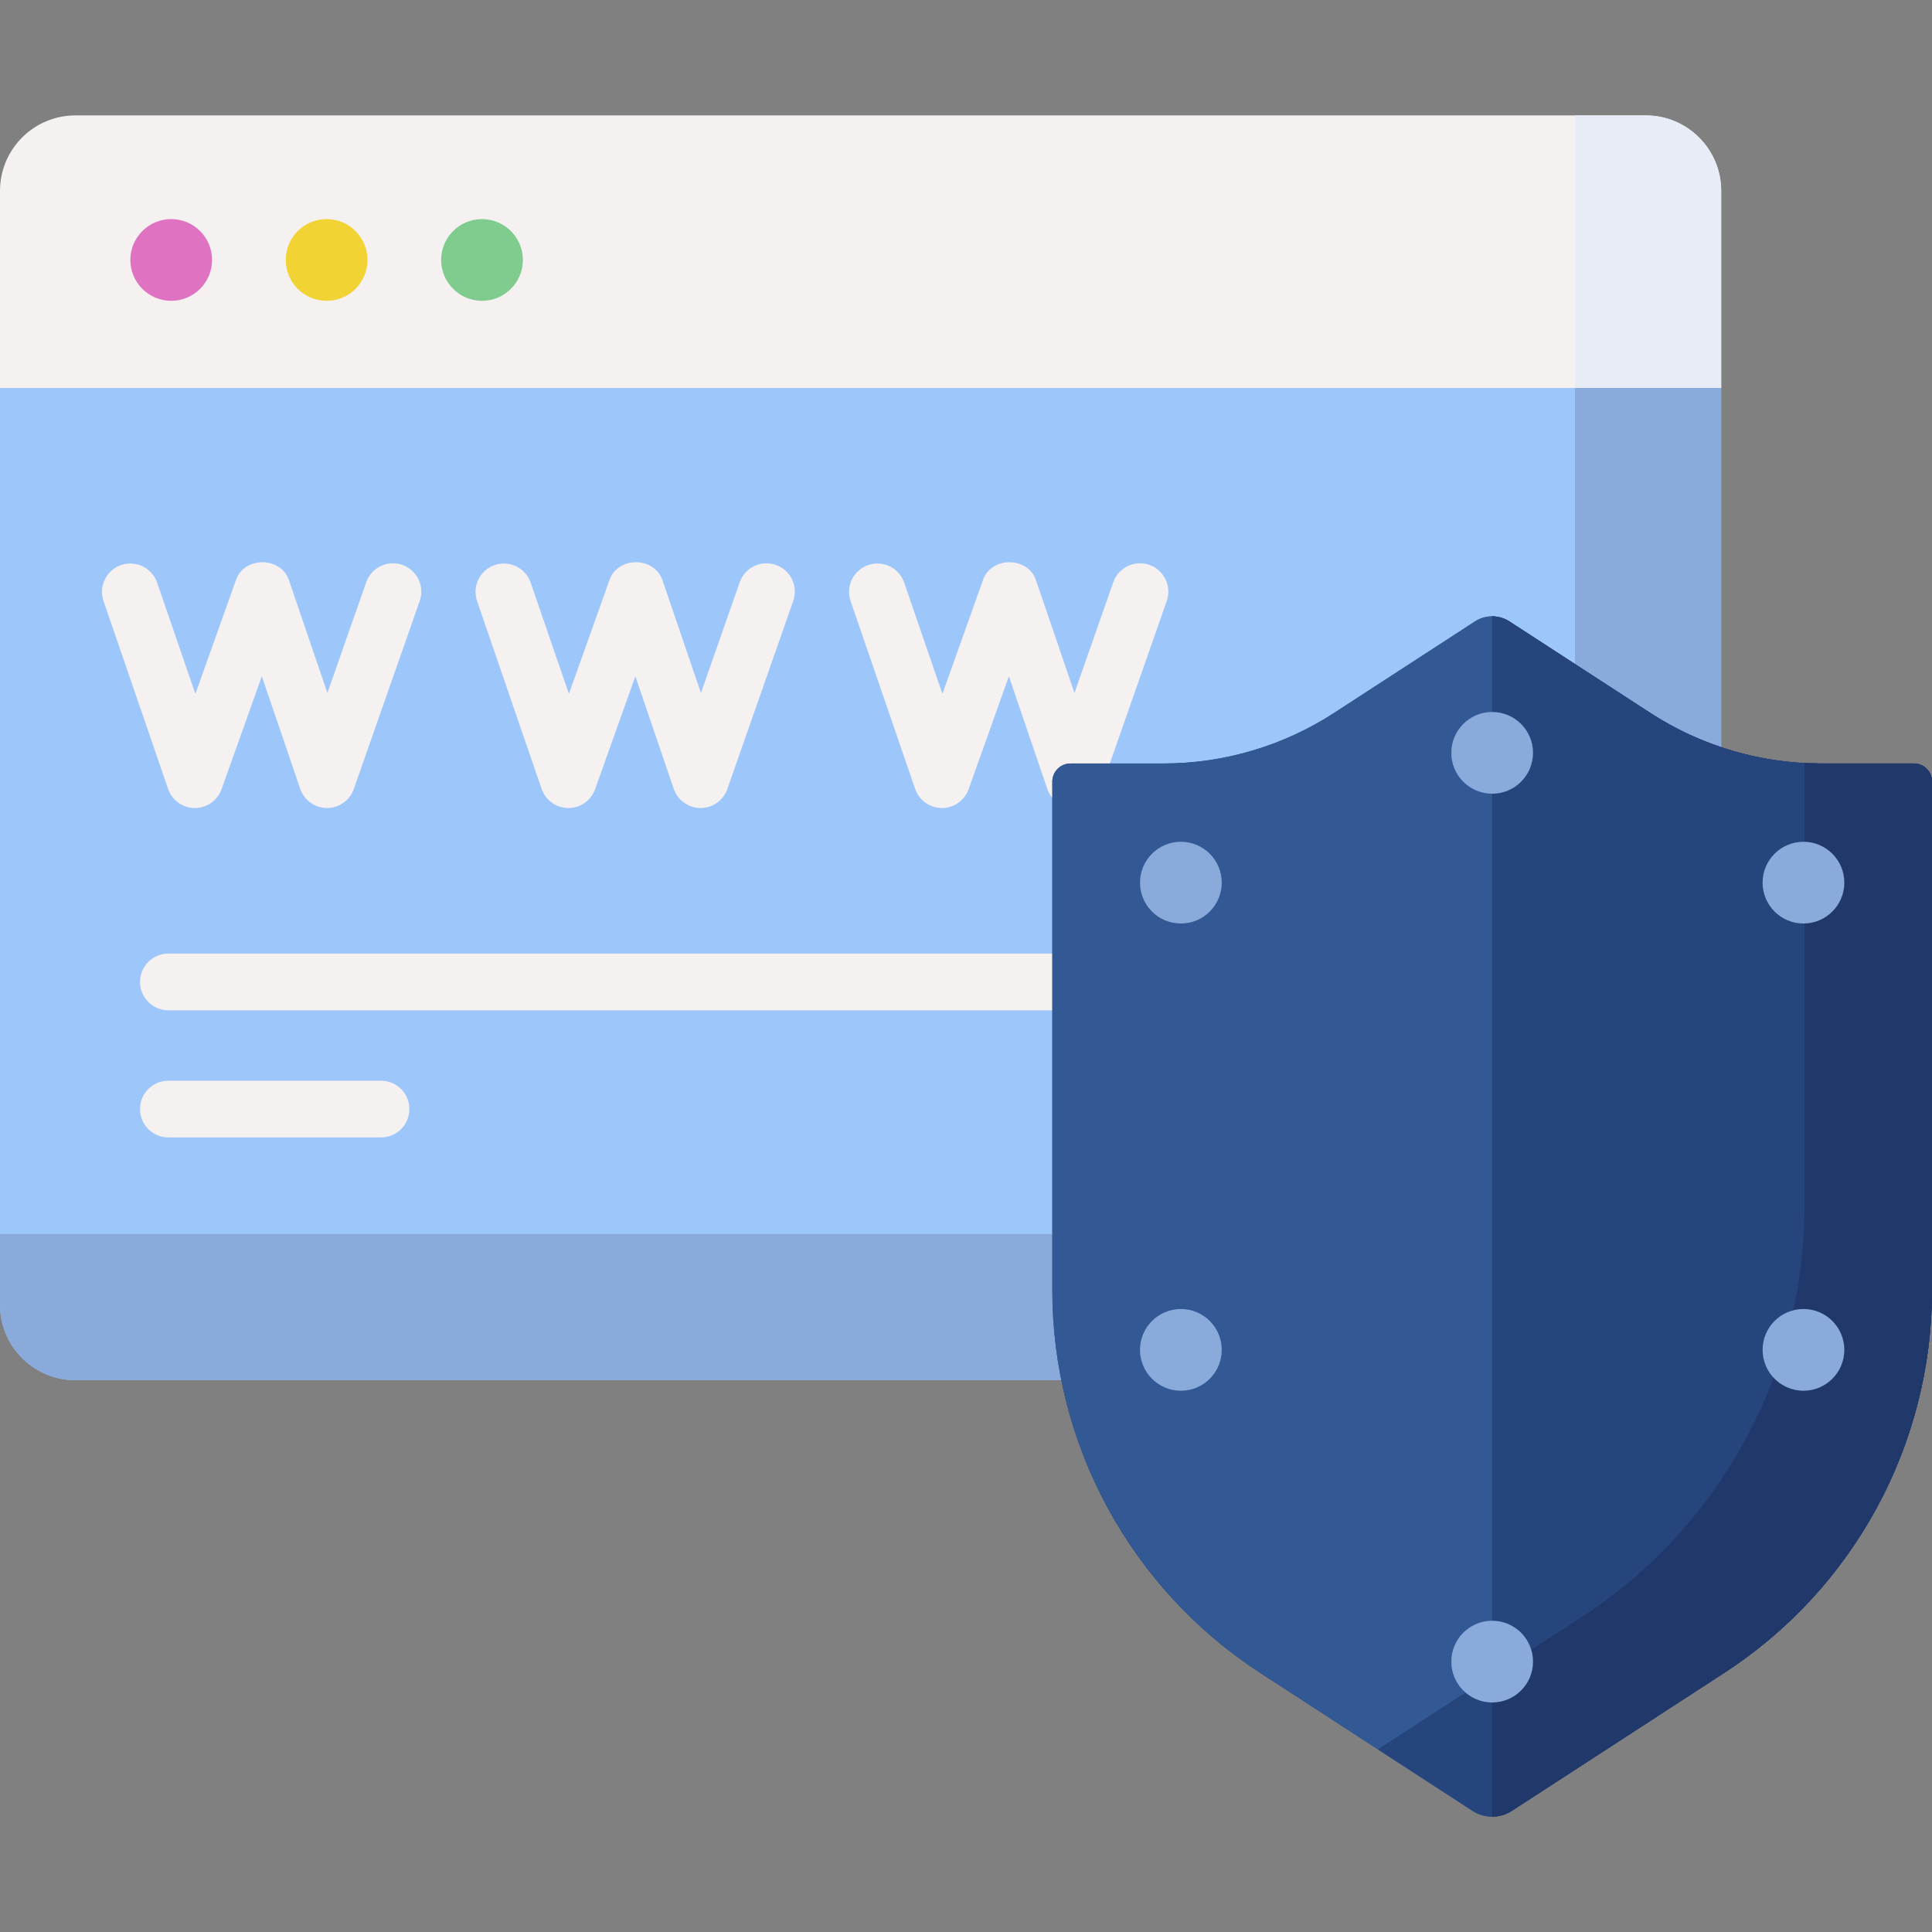 <svg id="Capa_1" enable-background="new 0 0 512 512" height="512" viewBox="0 0 512 512" width="512" xmlns="http://www.w3.org/2000/svg"><rect x="0" y="0" width="512" height="512" fill="#808080" stroke="none"/><g><g><path d="m436.132 365.776h-416.132c-11.046 0-20-8.954-20-20v-242.968l4-25.175h448.132l4 25.175v242.968c0 11.046-8.955 20-20 20z" fill="#9dc6fb"/></g><g><path d="m417.399 77.632v229.383c0 11.061-8.967 20.028-20.028 20.028h-397.371v18.733c0 11.046 8.954 20 20 20h416.132c11.046 0 20-8.954 20-20v-242.968l-4-25.175h-34.733z" fill="#89aada"/></g><g fill="#f6f1f1"><path d="m106.621 149.702c-3.912-1.374-8.2.689-9.572 4.603l-10.283 29.337-10.115-29.655c-2.012-6.601-12.085-6.666-14.183-.096l-10.691 29.997-10.131-29.48c-1.349-3.923-5.621-6.01-9.543-4.662s-6.01 5.621-4.662 9.543l17.105 49.773c1.038 3.018 3.869 5.051 7.06 5.07h.043c3.174 0 6.008-1.996 7.074-4.989l10.664-29.924 10.175 29.827c1.034 3.031 3.875 5.072 7.077 5.086h.031c3.189 0 6.032-2.015 7.088-5.026l17.467-49.832c1.372-3.915-.689-8.2-4.604-9.572z"/><path d="m205.61 149.702c-3.912-1.374-8.199.689-9.572 4.603l-10.283 29.337-10.117-29.655c-2.012-6.601-12.085-6.666-14.183-.096l-10.69 29.996-10.131-29.48c-1.349-3.923-5.622-6.01-9.543-4.662-3.922 1.348-6.01 5.621-4.662 9.543l17.105 49.773c1.038 3.018 3.869 5.051 7.061 5.07h.042c3.174 0 6.008-1.996 7.074-4.989l10.664-29.924 10.176 29.827c1.034 3.031 3.875 5.072 7.077 5.086h.031c3.189 0 6.032-2.015 7.088-5.026l17.467-49.832c1.372-3.914-.69-8.199-4.604-9.571z"/><path d="m304.598 149.702c-3.912-1.374-8.199.689-9.572 4.603l-10.283 29.337-10.117-29.655c-2.012-6.601-12.084-6.666-14.183-.096l-10.69 29.996-10.131-29.48c-1.348-3.923-5.62-6.01-9.543-4.662-3.922 1.348-6.01 5.621-4.662 9.543l17.105 49.773c1.038 3.018 3.869 5.051 7.061 5.07h.042c3.174 0 6.008-1.996 7.074-4.989l10.664-29.924 10.176 29.827c1.034 3.031 3.875 5.072 7.077 5.086h.031c3.189 0 6.032-2.015 7.088-5.026l17.467-49.832c1.372-3.914-.689-8.199-4.604-9.571z"/></g><g><g><path d="m298.695 267.736h-254.082c-4.148 0-7.51-3.363-7.51-7.51s3.362-7.51 7.51-7.51h254.082c4.148 0 7.51 3.363 7.51 7.51s-3.362 7.51-7.51 7.51z" fill="#f6f1f1"/></g><g><path d="m100.984 301.426h-56.371c-4.148 0-7.51-3.363-7.51-7.51 0-4.148 3.362-7.51 7.51-7.51h56.371c4.148 0 7.51 3.363 7.51 7.51 0 4.148-3.362 7.51-7.51 7.51z" fill="#f6f1f1"/></g></g><g><path d="m456.132 102.808h-456.132v-52.226c0-11.046 8.954-20 20-20h416.132c11.046 0 20 8.954 20 20z" fill="#f6f1f1"/></g><g><circle cx="45.374" cy="68.89" fill="#df73c1" r="10.829"/></g><g><circle cx="86.556" cy="68.89" fill="#f1d333" r="10.829"/></g><g><circle cx="127.738" cy="68.89" fill="#80cb8e" r="10.829"/></g><g><path d="m437.328 188.933-37.311-24.232c-2.784-1.808-6.371-1.808-9.155 0l-37.311 24.232c-13.467 8.746-29.181 13.401-45.239 13.401h-24.631c-2.652 0-4.802 2.15-4.802 4.802v134.759c0 40.955 20.725 79.128 55.072 101.435l56.257 36.537c3.181 2.066 7.281 2.066 10.463 0l56.257-36.537c34.347-22.306 55.072-60.479 55.072-101.434v-134.759c0-2.652-2.15-4.802-4.802-4.802h-24.631c-16.058-.001-31.772-4.656-45.239-13.402z" fill="#26457d"/></g><g><path d="m437.328 188.933-37.311-24.232c-2.784-1.808-6.371-1.808-9.155 0l-37.311 24.232c-13.467 8.746-29.181 13.401-45.239 13.401h-24.631c-2.652 0-4.802 2.15-4.802 4.802v134.759c0 40.955 20.725 79.128 55.072 101.435l56.257 36.537c3.181 2.066 7.281 2.066 10.463 0l56.257-36.537c34.347-22.306 55.072-60.479 55.072-101.434v-134.759c0-2.652-2.15-4.802-4.802-4.802h-24.631c-16.058-.001-31.772-4.656-45.239-13.402z" fill="#335995"/></g><g><path d="m507.198 202.334h-24.631c-1.459 0-2.912-.052-4.364-.128v117.504c0 43.944-22.238 84.904-59.092 108.839l-53.959 35.045 25.056 16.273c3.182 2.066 7.281 2.066 10.463 0l56.257-36.537c34.347-22.306 55.072-60.479 55.072-101.434v-134.759c0-2.653-2.15-4.803-4.802-4.803z" fill="#26457d"/></g><g><path d="m436.132 30.582h-18.733v72.225h38.733v-52.225c0-11.045-8.955-20-20-20z" fill="#e7ecf6"/></g><g><path d="m400.671 479.868 56.257-36.537c34.347-22.307 55.072-60.48 55.072-101.435v-134.759c0-2.652-2.15-4.802-4.802-4.802h-24.631c-16.058 0-31.772-4.655-45.239-13.401l-37.311-24.232c-1.392-.904-2.985-1.356-4.577-1.356v318.073c1.82-.002 3.64-.518 5.231-1.551z" fill="#21386b"/></g><g><path d="m400.671 479.868 56.257-36.537c34.347-22.307 55.072-60.48 55.072-101.435v-134.759c0-2.652-2.15-4.802-4.802-4.802h-24.631c-16.058 0-31.772-4.655-45.239-13.401l-37.311-24.232c-1.392-.904-2.985-1.356-4.577-1.356v318.073c1.82-.002 3.64-.518 5.231-1.551z" fill="#26457d"/></g><g><path d="m512 207.137c0-2.652-2.15-4.802-4.802-4.802h-24.631c-1.459 0-2.912-.052-4.364-.128v117.504c0 43.944-22.238 84.904-59.092 108.839l-23.672 15.374v37.494c1.82 0 3.641-.517 5.231-1.55l56.257-36.537c34.348-22.307 55.073-60.48 55.073-101.435z" fill="#21386b"/></g><g><circle cx="395.44" cy="440.344" fill="#89aada" r="10.829"/></g><g><circle cx="395.44" cy="199.511" fill="#89aada" r="10.829"/></g><g><circle cx="312.944" cy="233.91" fill="#89aada" r="10.829"/></g><g><circle cx="477.935" cy="233.91" fill="#89aada" r="10.829"/></g><g><circle cx="312.944" cy="357.73" fill="#89aada" r="10.829"/></g><g><circle cx="477.935" cy="357.73" fill="#89aada" r="10.829"/></g></g></svg>
